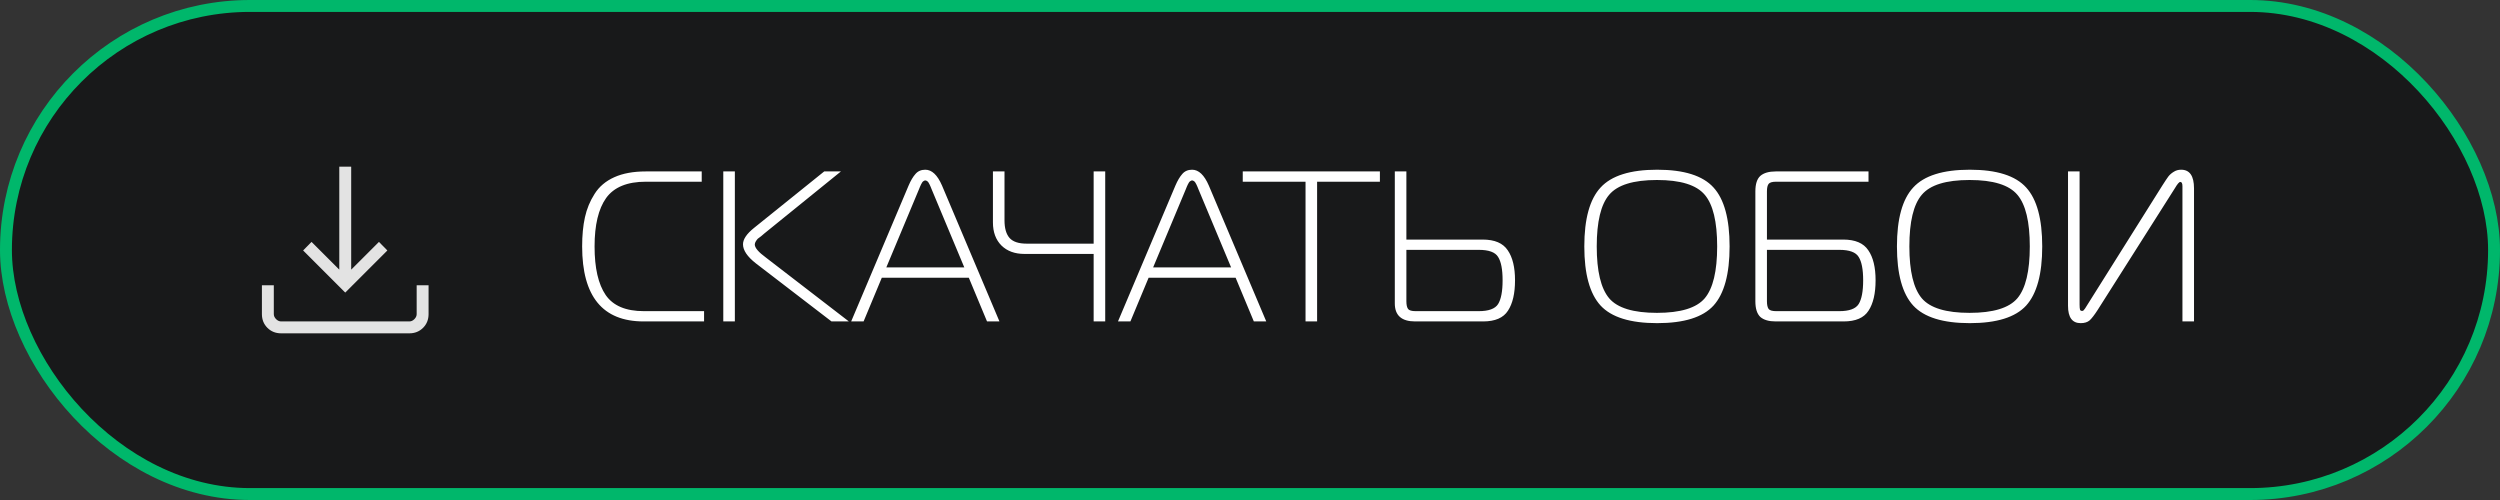 <?xml version="1.0" encoding="UTF-8"?> <svg xmlns="http://www.w3.org/2000/svg" width="210" height="42" viewBox="0 0 210 42" fill="none"><rect x="0" y="0" width="210" height="42" fill="#333333" stroke="none"/><rect data-figma-bg-blur-radius="14" x="0.5" y="0.5" width="209" height="41" rx="20.5" fill="#0A0B0D" fill-opacity="0.65" stroke="#00B76B"></rect><path d="M59.142 27H54.066C50.622 27 48.9 24.9 48.9 20.7C48.9 19.776 48.978 18.96 49.134 18.252C49.29 17.544 49.56 16.89 49.944 16.29C50.328 15.678 50.88 15.21 51.6 14.886C52.32 14.562 53.202 14.4 54.246 14.4H58.944V15.264H54.246C52.686 15.264 51.576 15.72 50.916 16.632C50.268 17.544 49.944 18.9 49.944 20.7C49.944 22.512 50.256 23.874 50.88 24.786C51.504 25.686 52.572 26.136 54.084 26.136H59.142V27ZM71.304 27H69.846L63.492 22.122C62.772 21.558 62.412 21.024 62.412 20.52C62.412 20.1 62.718 19.644 63.33 19.152L69.234 14.4H70.638L64.194 19.62C64.158 19.656 64.074 19.728 63.942 19.836C63.81 19.932 63.714 20.004 63.654 20.052C63.606 20.1 63.552 20.172 63.492 20.268C63.432 20.364 63.402 20.454 63.402 20.538C63.402 20.814 63.714 21.18 64.338 21.636L71.304 27ZM60.756 27V14.4H61.728V27H60.756ZM71.498 27L76.322 15.588C76.502 15.168 76.694 14.844 76.898 14.616C77.102 14.376 77.378 14.256 77.726 14.256C78.278 14.256 78.746 14.7 79.13 15.588L83.954 27H82.91L81.38 23.328H74.072L72.542 27H71.498ZM77.204 15.876L74.45 22.464H81.002L78.248 15.876C78.236 15.84 78.212 15.78 78.176 15.696C78.14 15.612 78.11 15.546 78.086 15.498C78.062 15.45 78.032 15.396 77.996 15.336C77.96 15.276 77.918 15.234 77.87 15.21C77.822 15.174 77.774 15.156 77.726 15.156C77.678 15.156 77.63 15.174 77.582 15.21C77.534 15.234 77.492 15.276 77.456 15.336C77.42 15.396 77.39 15.45 77.366 15.498C77.342 15.546 77.312 15.612 77.276 15.696C77.24 15.78 77.216 15.84 77.204 15.876ZM92.838 27H91.866V21.33H86.052C85.248 21.33 84.606 21.096 84.126 20.628C83.646 20.148 83.406 19.5 83.406 18.684V14.4H84.378V18.504C84.378 19.176 84.522 19.674 84.81 19.998C85.098 20.31 85.572 20.466 86.232 20.466H91.866V14.4H92.838V27ZM93.91 27L98.734 15.588C98.914 15.168 99.106 14.844 99.31 14.616C99.514 14.376 99.79 14.256 100.138 14.256C100.69 14.256 101.158 14.7 101.542 15.588L106.366 27H105.322L103.792 23.328H96.484L94.954 27H93.91ZM99.616 15.876L96.862 22.464H103.414L100.66 15.876C100.648 15.84 100.624 15.78 100.588 15.696C100.552 15.612 100.522 15.546 100.498 15.498C100.474 15.45 100.444 15.396 100.408 15.336C100.372 15.276 100.33 15.234 100.282 15.21C100.234 15.174 100.186 15.156 100.138 15.156C100.09 15.156 100.042 15.174 99.994 15.21C99.946 15.234 99.904 15.276 99.868 15.336C99.832 15.396 99.802 15.45 99.778 15.498C99.754 15.546 99.724 15.612 99.688 15.696C99.652 15.78 99.628 15.84 99.616 15.876ZM110.637 27H109.665V15.264H104.391V14.4H115.911V15.264H110.637V27ZM117.164 14.4H118.136V20.124H124.544C125.552 20.124 126.254 20.424 126.65 21.024C127.058 21.612 127.262 22.452 127.262 23.544C127.262 24.648 127.064 25.5 126.668 26.1C126.284 26.7 125.588 27 124.58 27H118.874C117.734 27 117.164 26.496 117.164 25.488V14.4ZM124.22 20.988H118.136V25.308C118.136 25.608 118.184 25.824 118.28 25.956C118.376 26.076 118.586 26.136 118.91 26.136H124.22C125.048 26.136 125.588 25.938 125.84 25.542C126.092 25.134 126.218 24.468 126.218 23.544C126.218 22.632 126.092 21.978 125.84 21.582C125.6 21.186 125.06 20.988 124.22 20.988ZM134.45 15.75C135.362 14.754 136.946 14.256 139.202 14.256C141.458 14.256 143.036 14.754 143.936 15.75C144.836 16.734 145.286 18.384 145.286 20.7C145.286 23.016 144.836 24.672 143.936 25.668C143.036 26.652 141.458 27.144 139.202 27.144C136.946 27.144 135.362 26.652 134.45 25.668C133.538 24.672 133.082 23.016 133.082 20.7C133.082 18.384 133.538 16.734 134.45 15.75ZM135.17 16.362C134.474 17.178 134.126 18.624 134.126 20.7C134.126 22.776 134.474 24.228 135.17 25.056C135.866 25.872 137.204 26.28 139.184 26.28C141.164 26.28 142.502 25.872 143.198 25.056C143.894 24.228 144.242 22.776 144.242 20.7C144.242 18.624 143.894 17.178 143.198 16.362C142.502 15.534 141.164 15.12 139.184 15.12C137.204 15.12 135.866 15.534 135.17 16.362ZM156.955 14.4V15.264H149.197C148.873 15.264 148.663 15.324 148.567 15.444C148.471 15.564 148.423 15.774 148.423 16.074V20.124H154.831C155.839 20.124 156.541 20.424 156.937 21.024C157.345 21.612 157.549 22.452 157.549 23.544C157.549 24.648 157.351 25.5 156.955 26.1C156.571 26.7 155.875 27 154.867 27H149.161C148.585 27 148.153 26.874 147.865 26.622C147.589 26.358 147.451 25.92 147.451 25.308V16.074C147.451 15.462 147.589 15.03 147.865 14.778C148.153 14.526 148.585 14.4 149.161 14.4H156.955ZM154.507 20.988H148.423V25.308C148.423 25.608 148.471 25.824 148.567 25.956C148.663 26.076 148.873 26.136 149.197 26.136H154.507C155.335 26.136 155.875 25.938 156.127 25.542C156.379 25.134 156.505 24.468 156.505 23.544C156.505 22.632 156.379 21.978 156.127 21.582C155.887 21.186 155.347 20.988 154.507 20.988ZM160.711 15.75C161.623 14.754 163.207 14.256 165.463 14.256C167.719 14.256 169.297 14.754 170.197 15.75C171.097 16.734 171.547 18.384 171.547 20.7C171.547 23.016 171.097 24.672 170.197 25.668C169.297 26.652 167.719 27.144 165.463 27.144C163.207 27.144 161.623 26.652 160.711 25.668C159.799 24.672 159.343 23.016 159.343 20.7C159.343 18.384 159.799 16.734 160.711 15.75ZM161.431 16.362C160.735 17.178 160.387 18.624 160.387 20.7C160.387 22.776 160.735 24.228 161.431 25.056C162.127 25.872 163.465 26.28 165.445 26.28C167.425 26.28 168.763 25.872 169.459 25.056C170.155 24.228 170.503 22.776 170.503 20.7C170.503 18.624 170.155 17.178 169.459 16.362C168.763 15.534 167.425 15.12 165.445 15.12C163.465 15.12 162.127 15.534 161.431 16.362ZM184.297 27H183.325V15.642C183.325 15.402 183.265 15.282 183.145 15.282C183.049 15.282 182.899 15.456 182.695 15.804L176.197 26.046C175.933 26.454 175.711 26.742 175.531 26.91C175.351 27.066 175.099 27.144 174.775 27.144C174.067 27.144 173.713 26.658 173.713 25.686V14.4H174.685V25.578C174.685 25.782 174.697 25.926 174.721 26.01C174.745 26.082 174.805 26.118 174.901 26.118C174.949 26.118 174.991 26.1 175.027 26.064C175.063 26.028 175.105 25.974 175.153 25.902C175.213 25.818 175.243 25.77 175.243 25.758L181.633 15.588C181.861 15.228 182.029 14.976 182.137 14.832C182.257 14.676 182.407 14.544 182.587 14.436C182.767 14.316 182.977 14.256 183.217 14.256C183.937 14.256 184.297 14.778 184.297 15.822V27Z" fill="white"></path><path d="M29 24.577L25.462 21.038L26.169 20.319L28.5 22.65V14H29.5V22.65L31.831 20.319L32.538 21.038L29 24.577ZM23.616 28C23.155 28 22.771 27.846 22.462 27.538C22.154 27.229 22 26.845 22 26.384V23.962H23V26.384C23 26.538 23.064 26.68 23.192 26.808C23.32 26.936 23.462 27 23.616 27H34.385C34.538 27 34.68 26.936 34.808 26.808C34.936 26.68 35 26.538 35 26.384V23.962H36V26.384C36 26.845 35.846 27.229 35.538 27.538C35.229 27.846 34.845 28 34.385 28H23.616Z" fill="#E3E3E3"></path><defs><clipPath id="bgblur_0_2008_11_clip_path" transform="translate(14 14)"><rect x="0.5" y="0.5" width="209" height="41" rx="20.5"></rect></clipPath></defs></svg> 